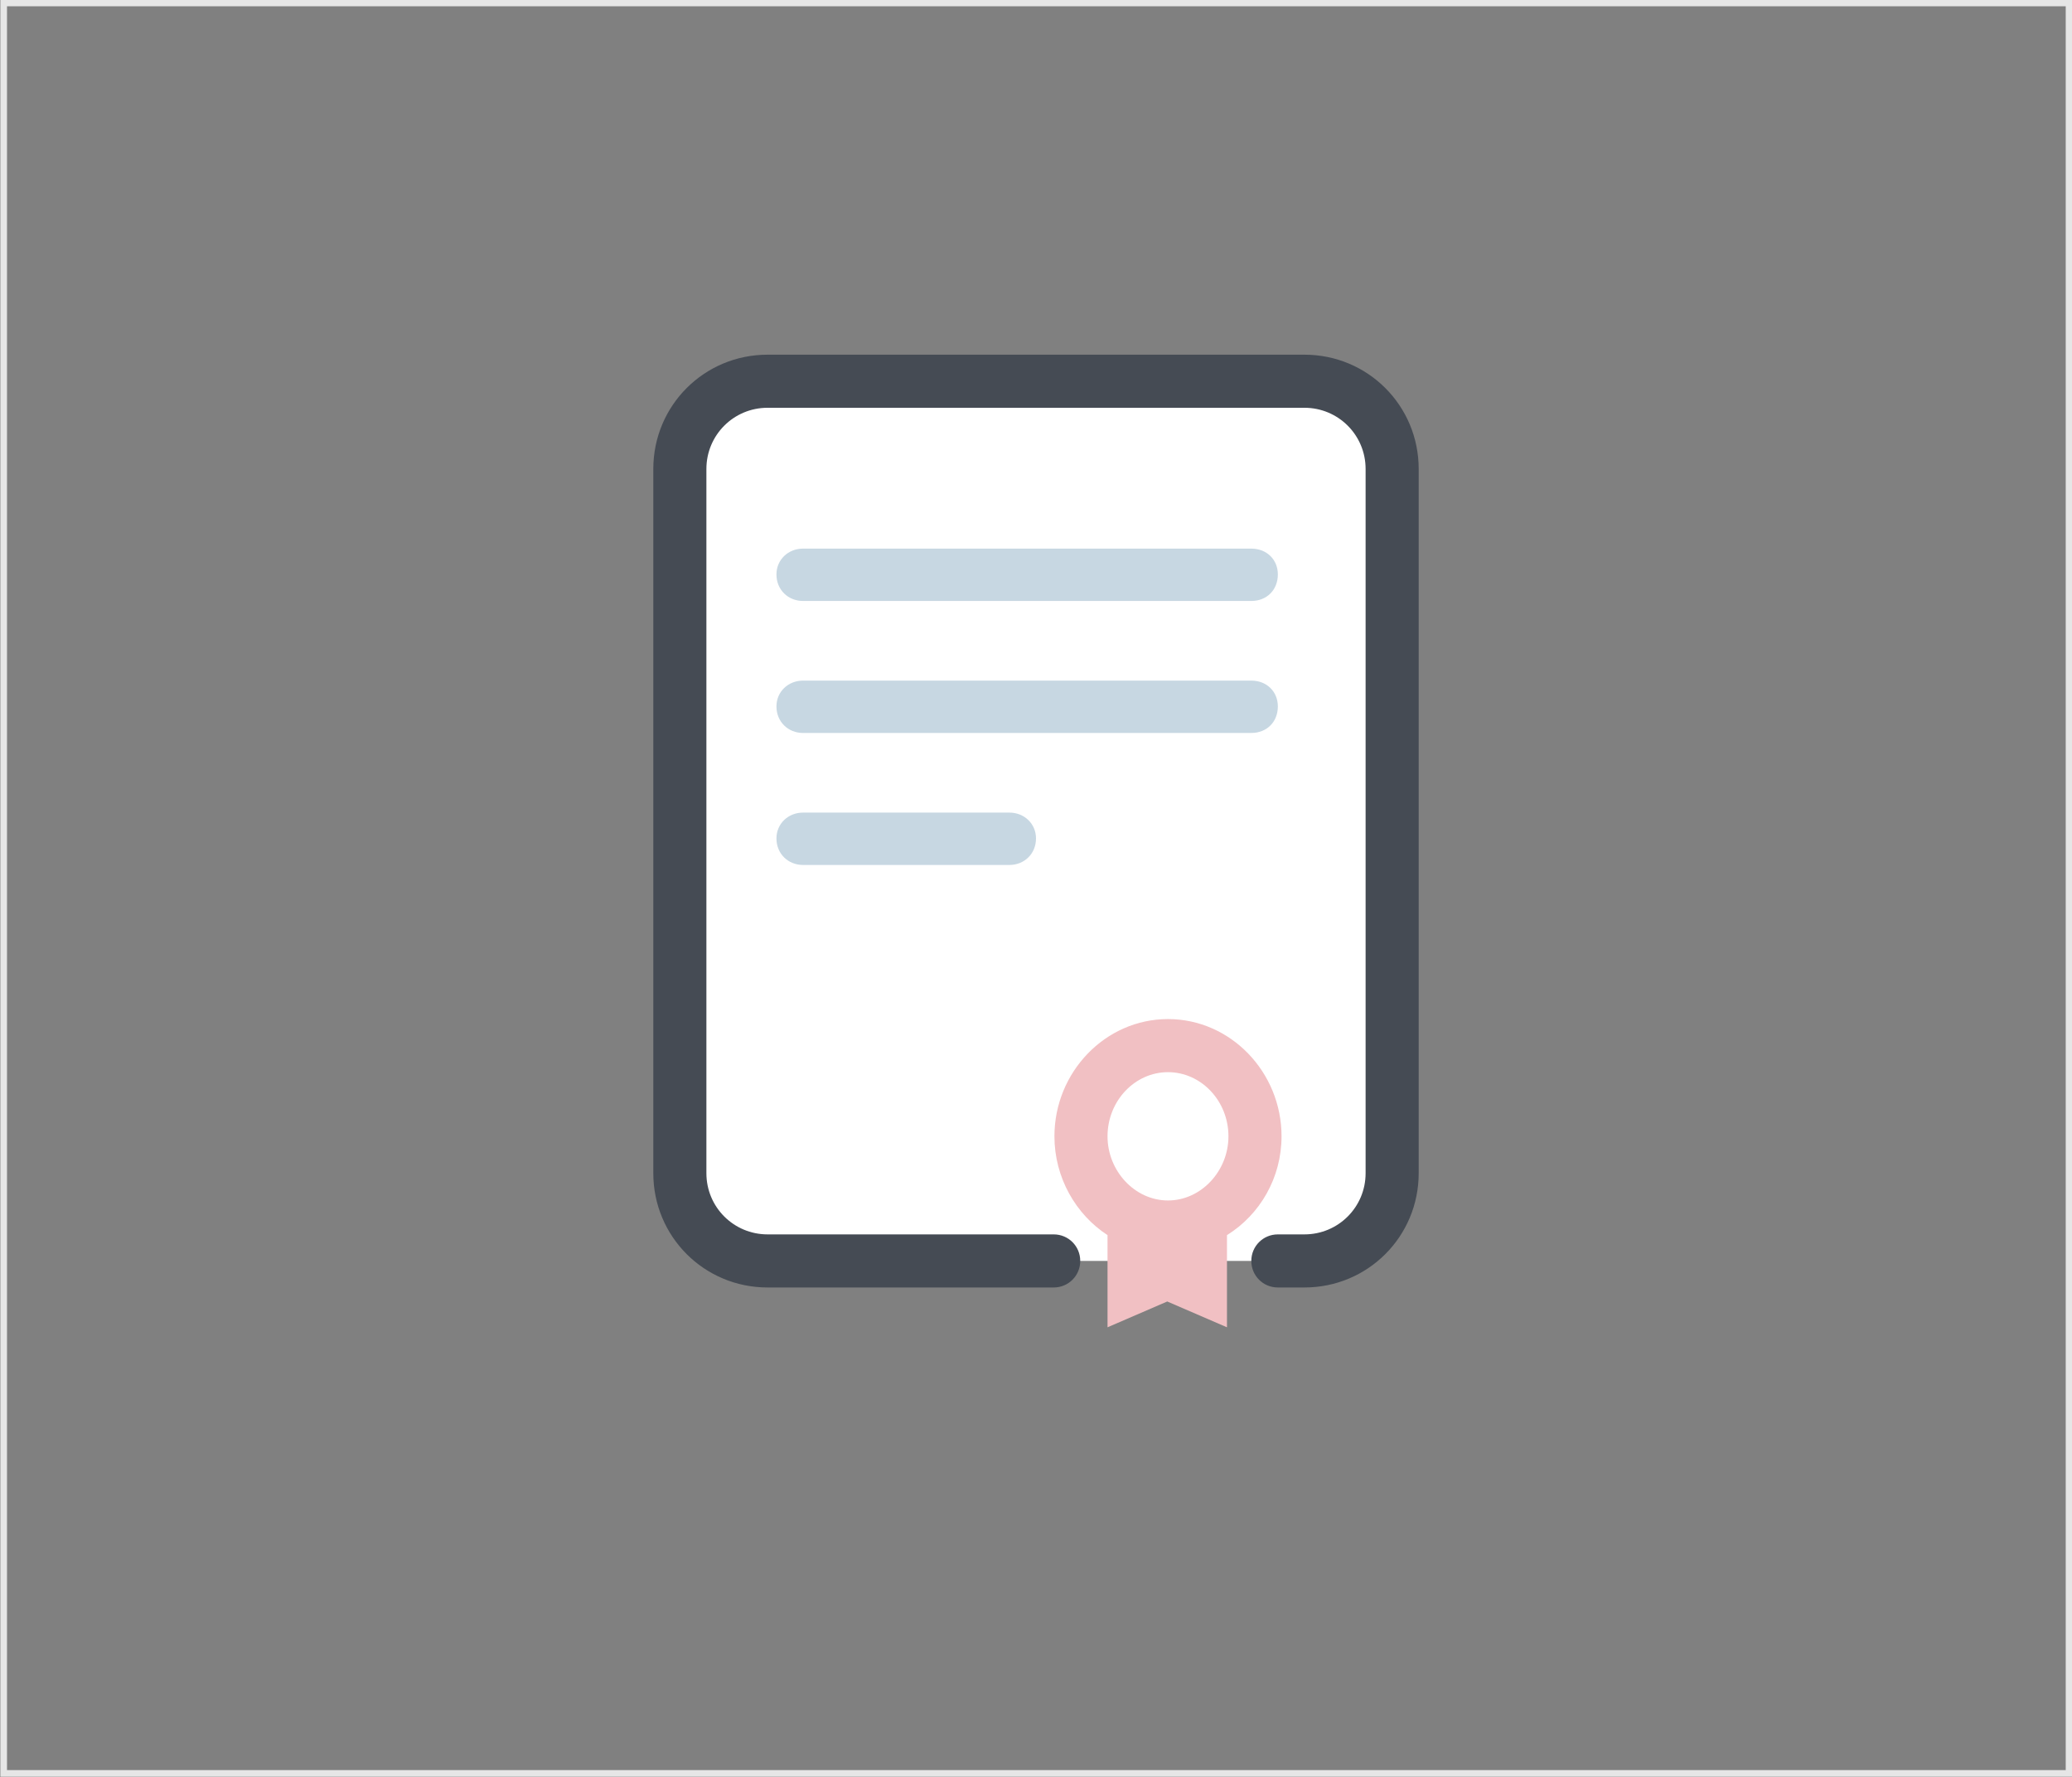 <?xml version="1.0" encoding="UTF-8"?>
<!DOCTYPE svg PUBLIC "-//W3C//DTD SVG 1.1//EN" "http://www.w3.org/Graphics/SVG/1.1/DTD/svg11.dtd">
<!-- Creator: CorelDRAW X7 -->
<svg xmlns="http://www.w3.org/2000/svg" xml:space="preserve" width="281px" height="241px" version="1.1" style="shape-rendering:geometricPrecision; text-rendering:geometricPrecision; image-rendering:optimizeQuality; fill-rule:evenodd; clip-rule:evenodd"
viewBox="0 0 2810 2410"
 xmlns:xlink="http://www.w3.org/1999/xlink"
 enable-background="new 0 0 128 128">
 <rect x="0" y="0" width="2810" height="2410" fill="#808080" stroke="none"/>
 <defs>
  <style type="text/css">
   <![CDATA[
    .str0 {stroke:#E6E6E6;stroke-width:9.003}
    .fil0 {fill:none}
    .fil3 {fill:#454B54}
    .fil2 {fill:#C7D7E2}
    .fil4 {fill:#F1C0C3}
    .fil1 {fill:white}
   ]]>
  </style>
 </defs>
 <g id="Layer_x0020_1">
  <rect class="fil0 str0" x="5" y="4" width="2801" height="2401"/>
  <g id="_1961155481136">
   <g>
    <g>
     <g>
      <path class="fil1" d="M1769 1710l-728 0c-66,0 -119,-54 -119,-119l0 -955c0,-65 53,-119 119,-119l728 0c66,0 119,54 119,119l0 955c0,65 -53,119 -119,119z"/>
     </g>
    </g>
    <g>
     <g>
      <path class="fil2" d="M1697 815l-608 0c-20,0 -36,-15 -36,-36 0,-20 16,-35 36,-35l608 0c21,0 36,15 36,35 0,21 -15,36 -36,36z"/>
     </g>
    </g>
    <g>
     <g>
      <path class="fil2" d="M1697 994l-608 0c-20,0 -36,-15 -36,-36 0,-20 16,-35 36,-35l608 0c21,0 36,15 36,35 0,21 -15,36 -36,36z"/>
     </g>
    </g>
    <g>
     <g>
      <path class="fil2" d="M1369 1173l-280 0c-20,0 -36,-15 -36,-36 0,-20 16,-35 36,-35l280 0c20,0 36,15 36,35 0,21 -16,36 -36,36z"/>
     </g>
    </g>
    <g>
     <g>
      <path class="fil3" d="M1769 1746l-36 0c-20,0 -36,-16 -36,-36 0,-20 16,-36 36,-36l36 0c46,0 83,-37 83,-83l0 -955c0,-46 -37,-83 -83,-83l-728 0c-46,0 -83,37 -83,83l0 955c0,46 37,83 83,83l388 0c20,0 36,16 36,36 0,20 -16,36 -36,36l-388 0c-86,0 -155,-69 -155,-155l0 -955c0,-86 69,-155 155,-155l728 0c86,0 155,69 155,155l0 955c0,86 -69,155 -155,155z"/>
     </g>
    </g>
    <g>
     <g>
      <path class="fil4" d="M1738 1541c0,-87 -69,-159 -154,-159 -85,0 -154,72 -154,159 0,56 29,106 72,134l0 125 81 -35 81 35 0 -125c45,-28 74,-78 74,-134zm-154 87c-45,0 -82,-40 -82,-87 0,-48 37,-87 82,-87 45,0 82,39 82,87 0,47 -37,87 -82,87z"/>
     </g>
    </g>
   </g>
  </g>
 </g>
</svg>
